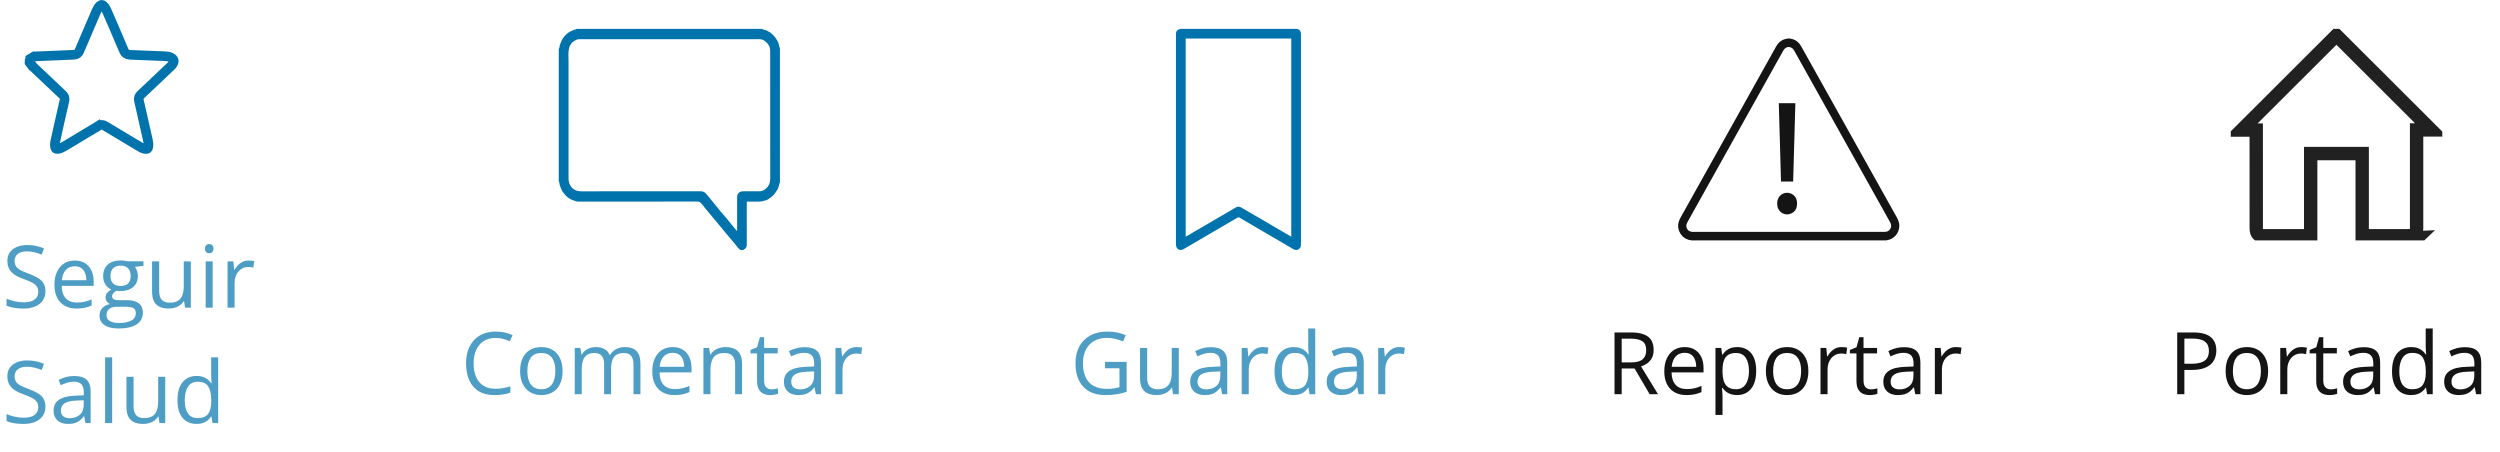 <svg width="260" height="47" viewBox="0 0 260 47" fill="none" xmlns="http://www.w3.org/2000/svg">
<g clip-path="url(#clip0_1_598)">
<g clip-path="url(#clip1_1_598)">
<path d="M14.561 10.957L14.527 10.803C14.501 10.687 14.478 10.582 14.45 10.473C14.418 10.354 14.422 10.229 14.462 10.113C14.497 10.016 14.555 9.929 14.63 9.859C15.58 8.961 16.529 8.064 17.478 7.166C17.583 7.067 17.684 6.973 17.786 6.873C17.925 6.746 18.024 6.581 18.07 6.398V6.302C18.03 6.153 17.936 6.052 17.739 5.962C17.563 5.882 17.361 5.853 17.096 5.844C16.261 5.814 15.426 5.781 14.591 5.744C14.227 5.728 13.864 5.712 13.499 5.698C13.373 5.695 13.249 5.658 13.142 5.59C12.999 5.497 12.928 5.368 12.889 5.277C12.566 4.512 12.237 3.749 11.909 2.984C11.797 2.724 11.685 2.464 11.573 2.204C11.401 1.802 11.231 1.405 11.055 1.01L11.052 1.005C10.984 0.846 10.883 0.706 10.758 0.593C10.664 0.51 10.6 0.5 10.57 0.5C10.54 0.501 10.476 0.512 10.383 0.601C10.234 0.742 10.123 0.933 10.013 1.185L9.263 2.935C8.924 3.723 8.586 4.513 8.251 5.303C8.207 5.412 8.133 5.507 8.039 5.577C7.936 5.651 7.814 5.692 7.687 5.695C6.787 5.734 5.886 5.772 4.985 5.808L3.932 5.85M14.561 10.957L15.049 10.847M14.561 10.957C14.834 12.157 15.106 13.356 15.377 14.556C15.436 14.814 15.459 15.036 15.427 15.246C15.41 15.367 15.371 15.43 15.344 15.456C15.328 15.472 15.292 15.503 15.182 15.499C14.997 15.492 14.809 15.423 14.59 15.293C14.162 15.04 13.736 14.783 13.309 14.527L12.857 14.256L10.91 13.086C10.816 13.027 10.708 12.993 10.597 12.987C10.467 12.983 10.339 13.019 10.231 13.091L10.501 13.512L10.231 13.092C10.109 13.17 9.987 13.242 9.857 13.319L9.7 13.412M9.7 13.412L9.958 13.842M9.7 13.412L6.824 15.138C6.499 15.333 6.28 15.459 6.036 15.494C5.908 15.512 5.847 15.487 5.823 15.472C5.806 15.462 5.76 15.427 5.731 15.301C5.693 15.14 5.692 14.972 5.726 14.81V14.808C5.866 14.148 6.015 13.488 6.164 12.825L6.172 12.789C6.346 12.014 6.522 11.24 6.701 10.467C6.727 10.36 6.726 10.248 6.696 10.142C6.664 10.031 6.601 9.932 6.516 9.854C6.361 9.709 6.207 9.564 6.053 9.418L5.745 9.125L5.095 8.513C4.629 8.074 4.165 7.637 3.702 7.195C3.515 7.027 3.342 6.844 3.184 6.647M3.184 6.647L2.784 6.947M3.184 6.647C3.07 6.497 3.06 6.377 3.076 6.298C3.092 6.218 3.151 6.11 3.312 6.014M3.312 6.014L3.055 5.584M3.312 6.014C3.485 5.91 3.687 5.86 3.932 5.85M3.932 5.85L3.912 5.35" stroke="#0072AC"/>
</g>
</g>
<path d="M4.725 30.291C4.725 30.671 4.629 30.997 4.439 31.266C4.251 31.533 3.988 31.736 3.648 31.877C3.308 32.018 2.908 32.088 2.448 32.088C2.205 32.088 1.975 32.076 1.758 32.053C1.542 32.029 1.342 31.996 1.161 31.952C0.979 31.908 0.819 31.854 0.682 31.789V31.073C0.901 31.164 1.169 31.248 1.486 31.328C1.802 31.404 2.133 31.442 2.479 31.442C2.801 31.442 3.074 31.399 3.296 31.314C3.519 31.227 3.688 31.102 3.802 30.941C3.919 30.777 3.978 30.581 3.978 30.352C3.978 30.132 3.929 29.949 3.833 29.803C3.736 29.653 3.575 29.519 3.349 29.398C3.126 29.275 2.822 29.145 2.435 29.007C2.163 28.911 1.922 28.805 1.714 28.691C1.506 28.574 1.332 28.442 1.191 28.295C1.051 28.149 0.944 27.979 0.871 27.786C0.8 27.592 0.765 27.371 0.765 27.122C0.765 26.779 0.852 26.486 1.024 26.243C1.2 25.997 1.442 25.81 1.75 25.681C2.06 25.549 2.416 25.483 2.817 25.483C3.16 25.483 3.477 25.515 3.767 25.58C4.06 25.644 4.328 25.73 4.571 25.839L4.338 26.48C4.106 26.384 3.86 26.303 3.6 26.239C3.342 26.174 3.075 26.142 2.8 26.142C2.524 26.142 2.292 26.183 2.101 26.265C1.914 26.344 1.77 26.457 1.67 26.604C1.571 26.75 1.521 26.924 1.521 27.127C1.521 27.352 1.568 27.54 1.662 27.689C1.758 27.838 1.911 27.972 2.119 28.089C2.33 28.203 2.608 28.323 2.954 28.449C3.332 28.587 3.652 28.733 3.916 28.889C4.18 29.041 4.38 29.229 4.518 29.451C4.656 29.671 4.725 29.951 4.725 30.291ZM7.783 27.096C8.193 27.096 8.545 27.186 8.838 27.368C9.131 27.55 9.355 27.805 9.51 28.133C9.666 28.458 9.743 28.839 9.743 29.275V29.728H6.417C6.425 30.294 6.566 30.724 6.838 31.02C7.111 31.316 7.495 31.464 7.99 31.464C8.294 31.464 8.564 31.436 8.798 31.38C9.033 31.325 9.276 31.243 9.528 31.134V31.776C9.285 31.884 9.043 31.963 8.803 32.013C8.565 32.063 8.284 32.088 7.959 32.088C7.496 32.088 7.092 31.994 6.746 31.807C6.403 31.616 6.137 31.338 5.946 30.972C5.756 30.605 5.661 30.157 5.661 29.627C5.661 29.108 5.747 28.66 5.92 28.282C6.096 27.901 6.342 27.608 6.658 27.403C6.978 27.198 7.353 27.096 7.783 27.096ZM7.774 27.693C7.385 27.693 7.074 27.821 6.843 28.076C6.611 28.331 6.474 28.686 6.43 29.144H8.979C8.976 28.856 8.93 28.605 8.842 28.388C8.757 28.168 8.627 27.998 8.451 27.878C8.275 27.755 8.05 27.693 7.774 27.693ZM12.327 34.162C11.694 34.162 11.207 34.044 10.864 33.806C10.521 33.572 10.35 33.242 10.35 32.817C10.35 32.516 10.445 32.258 10.635 32.044C10.829 31.83 11.095 31.688 11.435 31.618C11.309 31.559 11.201 31.471 11.11 31.354C11.022 31.237 10.978 31.102 10.978 30.95C10.978 30.774 11.026 30.62 11.123 30.488C11.223 30.354 11.373 30.225 11.576 30.102C11.324 29.999 11.119 29.826 10.96 29.583C10.805 29.337 10.727 29.051 10.727 28.726C10.727 28.38 10.799 28.086 10.943 27.843C11.086 27.597 11.294 27.409 11.567 27.28C11.839 27.151 12.169 27.087 12.556 27.087C12.641 27.087 12.726 27.091 12.81 27.1C12.898 27.106 12.982 27.116 13.061 27.131C13.14 27.143 13.209 27.157 13.268 27.175H14.92V27.645L14.032 27.755C14.12 27.869 14.193 28.007 14.252 28.168C14.31 28.329 14.34 28.508 14.34 28.704C14.34 29.185 14.177 29.567 13.852 29.851C13.527 30.132 13.08 30.273 12.512 30.273C12.377 30.273 12.239 30.261 12.099 30.238C11.955 30.317 11.845 30.405 11.769 30.502C11.696 30.598 11.659 30.709 11.659 30.835C11.659 30.929 11.687 31.004 11.743 31.06C11.801 31.115 11.885 31.156 11.993 31.183C12.102 31.206 12.232 31.218 12.384 31.218H13.232C13.757 31.218 14.158 31.328 14.437 31.547C14.718 31.767 14.858 32.088 14.858 32.51C14.858 33.043 14.642 33.452 14.208 33.736C13.774 34.02 13.148 34.162 12.327 34.162ZM12.349 33.591C12.748 33.591 13.077 33.55 13.338 33.468C13.602 33.389 13.798 33.273 13.927 33.121C14.059 32.971 14.124 32.792 14.124 32.584C14.124 32.391 14.081 32.245 13.993 32.145C13.905 32.048 13.776 31.984 13.606 31.952C13.436 31.916 13.228 31.899 12.982 31.899H12.147C11.93 31.899 11.741 31.933 11.58 32C11.419 32.067 11.294 32.167 11.207 32.299C11.122 32.431 11.079 32.595 11.079 32.791C11.079 33.052 11.189 33.249 11.409 33.384C11.628 33.522 11.942 33.591 12.349 33.591ZM12.538 29.741C12.887 29.741 13.149 29.653 13.325 29.477C13.501 29.302 13.588 29.045 13.588 28.709C13.588 28.348 13.499 28.079 13.32 27.9C13.142 27.718 12.878 27.627 12.529 27.627C12.195 27.627 11.938 27.721 11.756 27.909C11.577 28.093 11.488 28.364 11.488 28.722C11.488 29.05 11.579 29.302 11.76 29.477C11.942 29.653 12.201 29.741 12.538 29.741ZM19.846 27.184V32H19.248L19.143 31.323H19.104C19.004 31.49 18.875 31.631 18.717 31.745C18.559 31.859 18.38 31.944 18.181 32C17.984 32.059 17.775 32.088 17.552 32.088C17.171 32.088 16.852 32.026 16.594 31.903C16.336 31.78 16.142 31.59 16.01 31.332C15.881 31.074 15.816 30.743 15.816 30.339V27.184H16.555V30.286C16.555 30.688 16.645 30.988 16.827 31.187C17.009 31.383 17.286 31.481 17.658 31.481C18.015 31.481 18.299 31.414 18.51 31.279C18.724 31.145 18.878 30.947 18.972 30.686C19.065 30.422 19.112 30.1 19.112 29.719V27.184H19.846ZM22.118 27.184V32H21.389V27.184H22.118ZM21.762 25.382C21.882 25.382 21.985 25.421 22.07 25.5C22.158 25.577 22.202 25.697 22.202 25.861C22.202 26.022 22.158 26.142 22.07 26.221C21.985 26.3 21.882 26.34 21.762 26.34C21.636 26.34 21.531 26.3 21.446 26.221C21.364 26.142 21.323 26.022 21.323 25.861C21.323 25.697 21.364 25.577 21.446 25.5C21.531 25.421 21.636 25.382 21.762 25.382ZM25.854 27.096C25.95 27.096 26.051 27.102 26.157 27.113C26.262 27.122 26.356 27.135 26.438 27.153L26.346 27.83C26.267 27.809 26.179 27.793 26.082 27.781C25.985 27.77 25.895 27.764 25.81 27.764C25.616 27.764 25.433 27.803 25.26 27.882C25.09 27.959 24.941 28.07 24.812 28.216C24.683 28.36 24.582 28.534 24.509 28.739C24.436 28.941 24.399 29.167 24.399 29.416V32H23.665V27.184H24.271L24.351 28.071H24.381C24.481 27.893 24.601 27.73 24.742 27.584C24.882 27.434 25.045 27.315 25.23 27.227C25.417 27.14 25.625 27.096 25.854 27.096ZM4.725 42.291C4.725 42.671 4.629 42.997 4.439 43.266C4.251 43.533 3.988 43.736 3.648 43.877C3.308 44.018 2.908 44.088 2.448 44.088C2.205 44.088 1.975 44.076 1.758 44.053C1.542 44.029 1.342 43.996 1.161 43.952C0.979 43.908 0.819 43.853 0.682 43.789V43.073C0.901 43.164 1.169 43.248 1.486 43.328C1.802 43.404 2.133 43.442 2.479 43.442C2.801 43.442 3.074 43.399 3.296 43.315C3.519 43.227 3.688 43.102 3.802 42.941C3.919 42.777 3.978 42.581 3.978 42.352C3.978 42.132 3.929 41.949 3.833 41.803C3.736 41.653 3.575 41.519 3.349 41.398C3.126 41.275 2.822 41.145 2.435 41.007C2.163 40.911 1.922 40.805 1.714 40.691C1.506 40.574 1.332 40.442 1.191 40.295C1.051 40.149 0.944 39.979 0.871 39.786C0.8 39.592 0.765 39.371 0.765 39.122C0.765 38.779 0.852 38.486 1.024 38.243C1.2 37.997 1.442 37.81 1.75 37.681C2.06 37.549 2.416 37.483 2.817 37.483C3.16 37.483 3.477 37.515 3.767 37.58C4.06 37.644 4.328 37.73 4.571 37.839L4.338 38.48C4.106 38.384 3.86 38.303 3.6 38.239C3.342 38.174 3.075 38.142 2.8 38.142C2.524 38.142 2.292 38.183 2.101 38.265C1.914 38.344 1.77 38.457 1.67 38.603C1.571 38.75 1.521 38.924 1.521 39.127C1.521 39.352 1.568 39.54 1.662 39.689C1.758 39.838 1.911 39.972 2.119 40.089C2.33 40.203 2.608 40.323 2.954 40.449C3.332 40.587 3.652 40.733 3.916 40.889C4.18 41.041 4.38 41.228 4.518 41.451C4.656 41.671 4.725 41.951 4.725 42.291ZM7.73 39.105C8.305 39.105 8.731 39.233 9.009 39.491C9.288 39.749 9.427 40.161 9.427 40.726V44H8.895L8.754 43.288H8.719C8.584 43.464 8.444 43.612 8.297 43.732C8.151 43.849 7.981 43.938 7.788 44C7.597 44.059 7.363 44.088 7.084 44.088C6.792 44.088 6.531 44.037 6.302 43.934C6.077 43.831 5.898 43.676 5.766 43.468C5.637 43.26 5.573 42.997 5.573 42.677C5.573 42.197 5.763 41.828 6.144 41.57C6.525 41.312 7.105 41.171 7.884 41.148L8.715 41.113V40.818C8.715 40.402 8.625 40.111 8.447 39.944C8.268 39.777 8.016 39.693 7.691 39.693C7.439 39.693 7.199 39.73 6.97 39.803C6.742 39.877 6.525 39.963 6.32 40.062L6.096 39.509C6.312 39.398 6.562 39.302 6.843 39.223C7.124 39.144 7.42 39.105 7.73 39.105ZM8.706 41.627L7.972 41.658C7.372 41.681 6.948 41.779 6.702 41.952C6.456 42.125 6.333 42.37 6.333 42.686C6.333 42.961 6.417 43.165 6.583 43.297C6.75 43.429 6.972 43.495 7.247 43.495C7.675 43.495 8.025 43.376 8.297 43.139C8.57 42.901 8.706 42.545 8.706 42.071V41.627ZM11.664 44H10.93V37.162H11.664V44ZM17.183 39.184V44H16.585L16.48 43.323H16.44C16.341 43.49 16.212 43.631 16.054 43.745C15.896 43.859 15.717 43.944 15.518 44C15.321 44.059 15.112 44.088 14.889 44.088C14.508 44.088 14.189 44.026 13.931 43.903C13.673 43.78 13.479 43.59 13.347 43.332C13.218 43.074 13.153 42.743 13.153 42.339V39.184H13.892V42.286C13.892 42.688 13.982 42.988 14.164 43.187C14.346 43.383 14.623 43.481 14.995 43.481C15.352 43.481 15.636 43.414 15.847 43.279C16.061 43.145 16.215 42.947 16.309 42.686C16.402 42.422 16.449 42.1 16.449 41.719V39.184H17.183ZM20.439 44.088C19.83 44.088 19.347 43.88 18.989 43.464C18.635 43.048 18.457 42.43 18.457 41.609C18.457 40.78 18.639 40.155 19.002 39.733C19.366 39.308 19.849 39.096 20.453 39.096C20.707 39.096 20.93 39.129 21.121 39.197C21.311 39.264 21.475 39.355 21.613 39.469C21.75 39.581 21.866 39.708 21.96 39.852H22.013C22.001 39.761 21.989 39.636 21.977 39.478C21.966 39.32 21.96 39.191 21.96 39.091V37.162H22.689V44H22.101L21.991 43.315H21.96C21.869 43.458 21.753 43.588 21.613 43.706C21.475 43.823 21.31 43.916 21.116 43.987C20.926 44.054 20.7 44.088 20.439 44.088ZM20.554 43.481C21.069 43.481 21.434 43.335 21.648 43.042C21.862 42.749 21.969 42.314 21.969 41.737V41.605C21.969 40.993 21.866 40.523 21.661 40.194C21.459 39.866 21.09 39.702 20.554 39.702C20.105 39.702 19.77 39.875 19.547 40.221C19.325 40.563 19.213 41.032 19.213 41.627C19.213 42.219 19.323 42.676 19.543 42.998C19.766 43.32 20.102 43.481 20.554 43.481Z" fill="#4D9DC5"/>
<g clip-path="url(#clip2_1_598)">
<g clip-path="url(#clip3_1_598)">
<path d="M58.11 18.877C58.13 18.912 58.168 18.947 58.17 18.982C58.177 19.158 58.222 19.329 58.302 19.482C58.362 19.6 58.386 19.742 58.456 19.852C58.564 20.018 58.686 20.173 58.82 20.315C58.94 20.441 59.07 20.552 59.213 20.646C59.328 20.723 59.462 20.771 59.59 20.822C59.712 20.87 59.837 20.908 59.961 20.948C59.994 20.957 60.028 20.962 60.061 20.962C60.2 20.965 60.339 20.968 60.477 20.968C64.483 20.968 68.488 20.966 72.494 20.961C72.734 20.961 72.872 21.057 73.01 21.241C73.234 21.541 73.479 21.823 73.716 22.111C73.863 22.291 74.013 22.467 74.162 22.645C74.438 22.975 74.714 23.305 74.989 23.637C75.188 23.877 75.381 24.123 75.582 24.362C75.863 24.699 76.151 25.029 76.432 25.365C76.557 25.513 76.671 25.672 76.795 25.82C76.835 25.867 76.896 25.894 76.945 25.934C76.963 25.954 76.979 25.976 76.992 26H77.329C77.342 25.979 77.35 25.945 77.369 25.938C77.571 25.853 77.663 25.681 77.663 25.465C77.668 24.019 77.666 22.572 77.666 21.125V20.968C77.73 20.968 77.774 20.97 77.819 20.968C78.354 20.935 78.896 21.043 79.426 20.895C79.578 20.852 79.738 20.815 79.872 20.733C80.065 20.614 80.247 20.475 80.414 20.318C80.531 20.21 80.618 20.064 80.714 19.931C80.778 19.844 80.836 19.753 80.888 19.658C80.924 19.588 80.952 19.514 80.972 19.437C81.003 19.323 81.022 19.205 81.052 19.091C81.058 19.071 81.09 19.06 81.11 19.045V4.943C81.037 4.949 81.054 4.888 81.045 4.845C81.019 4.721 80.999 4.595 80.961 4.475C80.935 4.394 80.884 4.321 80.842 4.245C80.788 4.141 80.728 4.039 80.662 3.941C80.594 3.848 80.519 3.76 80.437 3.678C80.358 3.592 80.271 3.511 80.179 3.438C80.091 3.371 79.991 3.321 79.895 3.266C79.822 3.223 79.751 3.174 79.673 3.148C79.56 3.11 79.44 3.092 79.326 3.06C79.309 3.056 79.3 3.02 79.287 3H59.933C59.943 3.07 59.897 3.064 59.856 3.069C59.801 3.075 59.743 3.077 59.692 3.097C59.614 3.127 59.541 3.172 59.465 3.21C59.355 3.265 59.233 3.305 59.134 3.378C58.993 3.48 58.863 3.596 58.744 3.724C58.635 3.844 58.538 3.977 58.456 4.12C58.39 4.232 58.362 4.368 58.303 4.485C58.223 4.638 58.177 4.809 58.17 4.985C58.17 5.019 58.131 5.053 58.11 5.087V18.877ZM76.66 23.983L76.626 24C76.526 23.886 76.423 23.775 76.327 23.658C76.09 23.366 75.861 23.067 75.62 22.778C75.388 22.498 75.141 22.231 74.908 21.951C74.664 21.659 74.431 21.357 74.19 21.061C73.957 20.775 73.715 20.496 73.485 20.206C73.318 19.996 73.125 19.89 72.855 19.89C68.73 19.896 64.605 19.898 60.478 19.896C60.188 19.896 59.921 19.86 59.671 19.684C59.452 19.526 59.287 19.303 59.201 19.047C59.148 18.879 59.123 18.704 59.128 18.528C59.124 14.483 59.125 10.438 59.129 6.393C59.13 5.935 59.069 5.473 59.181 5.017C59.217 4.869 59.277 4.729 59.358 4.604C59.447 4.464 59.565 4.349 59.703 4.267C59.871 4.169 60.035 4.076 60.232 4.076L60.468 4.074H78.82C78.907 4.074 78.994 4.066 79.079 4.08C79.185 4.098 79.299 4.115 79.392 4.167C79.517 4.24 79.633 4.33 79.737 4.434C79.957 4.649 80.087 4.916 80.1 5.24V5.384L80.104 18.563C80.104 18.896 80.034 19.193 79.825 19.443C79.607 19.705 79.345 19.888 79.003 19.89C78.44 19.894 77.878 19.892 77.315 19.894C77.21 19.894 77.111 19.894 77.005 19.944C76.787 20.044 76.661 20.208 76.661 20.459V23.983H76.66Z" fill="#0072AC"/>
</g>
</g>
<path d="M51.546 35.142C51.191 35.142 50.872 35.204 50.588 35.327C50.307 35.447 50.066 35.623 49.867 35.854C49.671 36.083 49.52 36.359 49.415 36.685C49.309 37.01 49.256 37.376 49.256 37.783C49.256 38.322 49.34 38.791 49.507 39.19C49.677 39.585 49.929 39.891 50.263 40.108C50.6 40.325 51.02 40.433 51.524 40.433C51.811 40.433 52.081 40.41 52.333 40.363C52.587 40.313 52.835 40.252 53.075 40.178V40.829C52.841 40.916 52.595 40.981 52.337 41.022C52.079 41.066 51.773 41.088 51.419 41.088C50.765 41.088 50.219 40.953 49.779 40.684C49.343 40.411 49.015 40.027 48.795 39.532C48.578 39.037 48.47 38.453 48.47 37.779C48.47 37.292 48.537 36.849 48.672 36.447C48.81 36.043 49.009 35.694 49.27 35.401C49.533 35.108 49.855 34.883 50.236 34.725C50.62 34.563 51.06 34.483 51.555 34.483C51.88 34.483 52.193 34.515 52.495 34.58C52.797 34.644 53.069 34.736 53.312 34.856L53.014 35.489C52.809 35.395 52.583 35.315 52.337 35.248C52.094 35.177 51.83 35.142 51.546 35.142ZM58.511 38.583C58.511 38.978 58.46 39.331 58.357 39.642C58.255 39.953 58.107 40.215 57.914 40.429C57.72 40.643 57.486 40.807 57.21 40.921C56.938 41.032 56.629 41.088 56.283 41.088C55.961 41.088 55.665 41.032 55.395 40.921C55.129 40.807 54.898 40.643 54.701 40.429C54.508 40.215 54.357 39.953 54.248 39.642C54.143 39.331 54.09 38.978 54.09 38.583C54.09 38.056 54.18 37.607 54.358 37.238C54.537 36.866 54.792 36.584 55.123 36.39C55.457 36.194 55.854 36.096 56.314 36.096C56.753 36.096 57.137 36.194 57.465 36.39C57.796 36.586 58.053 36.871 58.234 37.243C58.419 37.612 58.511 38.059 58.511 38.583ZM54.846 38.583C54.846 38.97 54.898 39.305 55 39.589C55.102 39.873 55.261 40.093 55.475 40.248C55.688 40.404 55.964 40.481 56.301 40.481C56.635 40.481 56.909 40.404 57.123 40.248C57.339 40.093 57.499 39.873 57.602 39.589C57.704 39.305 57.755 38.97 57.755 38.583C57.755 38.199 57.704 37.868 57.602 37.59C57.499 37.309 57.341 37.092 57.127 36.94C56.913 36.787 56.636 36.711 56.296 36.711C55.795 36.711 55.428 36.877 55.193 37.208C54.962 37.539 54.846 37.997 54.846 38.583ZM65.002 36.096C65.532 36.096 65.932 36.235 66.202 36.513C66.471 36.789 66.606 37.232 66.606 37.845V41H65.885V37.88C65.885 37.49 65.8 37.199 65.63 37.005C65.463 36.809 65.214 36.711 64.883 36.711C64.418 36.711 64.079 36.846 63.868 37.115C63.657 37.385 63.552 37.782 63.552 38.306V41H62.827V37.88C62.827 37.619 62.789 37.402 62.712 37.23C62.639 37.057 62.528 36.928 62.378 36.843C62.232 36.755 62.046 36.711 61.82 36.711C61.501 36.711 61.245 36.777 61.051 36.909C60.858 37.041 60.717 37.237 60.629 37.498C60.544 37.755 60.502 38.073 60.502 38.451V41H59.773V36.184H60.361L60.471 36.865H60.511C60.607 36.698 60.729 36.557 60.876 36.443C61.022 36.329 61.186 36.242 61.368 36.184C61.549 36.125 61.743 36.096 61.948 36.096C62.314 36.096 62.62 36.165 62.866 36.302C63.115 36.437 63.295 36.644 63.407 36.922H63.446C63.605 36.644 63.821 36.437 64.097 36.302C64.372 36.165 64.674 36.096 65.002 36.096ZM69.959 36.096C70.369 36.096 70.721 36.187 71.014 36.368C71.307 36.55 71.531 36.805 71.686 37.133C71.841 37.458 71.919 37.839 71.919 38.275V38.728H68.592C68.601 39.294 68.742 39.724 69.014 40.02C69.287 40.316 69.67 40.464 70.165 40.464C70.47 40.464 70.74 40.436 70.974 40.38C71.209 40.325 71.452 40.243 71.704 40.134V40.776C71.46 40.884 71.219 40.963 70.978 41.013C70.741 41.063 70.46 41.088 70.135 41.088C69.672 41.088 69.268 40.994 68.922 40.807C68.579 40.616 68.312 40.338 68.122 39.972C67.932 39.605 67.836 39.157 67.836 38.627C67.836 38.108 67.923 37.66 68.096 37.282C68.272 36.901 68.518 36.608 68.834 36.403C69.153 36.198 69.528 36.096 69.959 36.096ZM69.95 36.693C69.561 36.693 69.25 36.821 69.019 37.076C68.787 37.331 68.649 37.687 68.606 38.144H71.154C71.151 37.856 71.106 37.605 71.018 37.388C70.933 37.168 70.803 36.998 70.627 36.878C70.451 36.755 70.226 36.693 69.95 36.693ZM75.439 36.096C76.01 36.096 76.442 36.236 76.735 36.518C77.028 36.796 77.175 37.244 77.175 37.862V41H76.454V37.911C76.454 37.509 76.362 37.209 76.177 37.01C75.996 36.81 75.716 36.711 75.338 36.711C74.805 36.711 74.43 36.862 74.213 37.164C73.996 37.465 73.888 37.903 73.888 38.477V41H73.158V36.184H73.747L73.857 36.878H73.897C73.999 36.708 74.129 36.566 74.288 36.452C74.446 36.334 74.623 36.247 74.819 36.188C75.016 36.127 75.222 36.096 75.439 36.096ZM80.233 40.49C80.353 40.49 80.477 40.48 80.603 40.459C80.728 40.439 80.831 40.414 80.91 40.385V40.952C80.825 40.99 80.707 41.022 80.554 41.048C80.405 41.075 80.258 41.088 80.115 41.088C79.86 41.088 79.628 41.044 79.42 40.956C79.212 40.865 79.045 40.713 78.919 40.499C78.796 40.285 78.735 39.989 78.735 39.611V36.755H78.049V36.399L78.739 36.113L79.029 35.067H79.469V36.184H80.879V36.755H79.469V39.589C79.469 39.891 79.538 40.117 79.675 40.266C79.816 40.416 80.002 40.49 80.233 40.49ZM83.688 36.105C84.262 36.105 84.688 36.233 84.966 36.491C85.245 36.749 85.384 37.161 85.384 37.726V41H84.852L84.711 40.288H84.676C84.541 40.464 84.401 40.612 84.254 40.732C84.108 40.849 83.938 40.938 83.745 41C83.554 41.059 83.32 41.088 83.041 41.088C82.749 41.088 82.488 41.037 82.259 40.934C82.034 40.831 81.855 40.676 81.723 40.468C81.594 40.26 81.53 39.997 81.53 39.677C81.53 39.197 81.72 38.828 82.101 38.57C82.482 38.312 83.062 38.171 83.841 38.148L84.672 38.113V37.818C84.672 37.402 84.582 37.111 84.404 36.944C84.225 36.777 83.973 36.693 83.648 36.693C83.396 36.693 83.156 36.73 82.927 36.803C82.699 36.877 82.482 36.963 82.277 37.062L82.053 36.509C82.269 36.398 82.519 36.302 82.8 36.223C83.081 36.144 83.377 36.105 83.688 36.105ZM84.663 38.627L83.929 38.658C83.329 38.681 82.905 38.779 82.659 38.952C82.413 39.125 82.29 39.37 82.29 39.686C82.29 39.961 82.374 40.165 82.54 40.297C82.707 40.429 82.929 40.495 83.204 40.495C83.632 40.495 83.982 40.376 84.254 40.139C84.527 39.901 84.663 39.545 84.663 39.071V38.627ZM89.075 36.096C89.172 36.096 89.273 36.102 89.378 36.113C89.484 36.122 89.578 36.135 89.66 36.153L89.567 36.83C89.488 36.809 89.4 36.793 89.304 36.781C89.207 36.77 89.116 36.764 89.031 36.764C88.838 36.764 88.655 36.803 88.482 36.882C88.312 36.959 88.163 37.07 88.034 37.216C87.905 37.36 87.804 37.534 87.731 37.739C87.657 37.941 87.621 38.167 87.621 38.416V41H86.887V36.184H87.493L87.572 37.071H87.603C87.703 36.893 87.823 36.73 87.963 36.584C88.104 36.434 88.267 36.315 88.451 36.227C88.639 36.14 88.847 36.096 89.075 36.096Z" fill="#4D9DC5"/>
<g clip-path="url(#clip4_1_598)">
<g clip-path="url(#clip5_1_598)">
<path d="M122.301 14.482L122.3 3.575C122.3 3.409 122.32 3.245 122.454 3.142C122.548 3.064 122.664 3.016 122.786 3.005C126.774 3 130.761 2.997 134.75 3C135.1 3 135.3 3.203 135.3 3.556V25.435C135.3 25.649 135.235 25.825 135.043 25.934C134.85 26.044 134.666 26.004 134.483 25.897L128.919 22.642C128.829 22.59 128.769 22.592 128.678 22.645C126.825 23.732 124.97 24.817 123.113 25.899C122.699 26.141 122.301 25.911 122.301 25.429V14.482ZM123.311 4.008V24.608C123.354 24.588 123.388 24.573 123.421 24.554C123.688 24.399 123.956 24.244 124.223 24.087C125.656 23.251 127.089 22.415 128.521 21.578C128.607 21.523 128.706 21.495 128.808 21.495C128.909 21.496 129.008 21.527 129.092 21.583L134.192 24.559C134.222 24.577 134.255 24.592 134.291 24.61V4.008H123.311Z" fill="#0072AC"/>
</g>
</g>
<path d="M114.926 37.634H117.171V40.749C116.834 40.864 116.487 40.949 116.13 41.004C115.775 41.06 115.378 41.088 114.939 41.088C114.271 41.088 113.707 40.955 113.247 40.688C112.79 40.421 112.443 40.042 112.206 39.55C111.968 39.055 111.85 38.467 111.85 37.788C111.85 37.123 111.98 36.542 112.241 36.047C112.504 35.552 112.884 35.169 113.379 34.896C113.877 34.621 114.475 34.483 115.172 34.483C115.529 34.483 115.868 34.517 116.187 34.584C116.509 34.648 116.808 34.741 117.083 34.861L116.798 35.511C116.561 35.409 116.298 35.321 116.011 35.248C115.727 35.174 115.433 35.138 115.128 35.138C114.604 35.138 114.154 35.246 113.779 35.463C113.407 35.68 113.121 35.986 112.922 36.381C112.726 36.777 112.627 37.246 112.627 37.788C112.627 38.324 112.714 38.791 112.887 39.19C113.06 39.585 113.329 39.893 113.695 40.112C114.062 40.332 114.533 40.442 115.11 40.442C115.4 40.442 115.649 40.426 115.857 40.394C116.065 40.358 116.254 40.317 116.424 40.27V38.302H114.926V37.634ZM122.594 36.184V41H121.997L121.891 40.323H121.852C121.752 40.49 121.623 40.631 121.465 40.745C121.307 40.859 121.128 40.944 120.929 41C120.732 41.059 120.523 41.088 120.3 41.088C119.919 41.088 119.6 41.026 119.342 40.903C119.084 40.78 118.89 40.59 118.758 40.332C118.629 40.074 118.564 39.743 118.564 39.339V36.184H119.303V39.286C119.303 39.688 119.394 39.988 119.575 40.187C119.757 40.383 120.034 40.481 120.406 40.481C120.763 40.481 121.047 40.414 121.258 40.279C121.472 40.145 121.626 39.947 121.72 39.686C121.813 39.422 121.86 39.1 121.86 38.719V36.184H122.594ZM125.938 36.105C126.513 36.105 126.939 36.233 127.217 36.491C127.496 36.749 127.635 37.161 127.635 37.726V41H127.103L126.962 40.288H126.927C126.792 40.464 126.652 40.612 126.505 40.732C126.359 40.849 126.189 40.938 125.996 41C125.805 41.059 125.571 41.088 125.292 41.088C125 41.088 124.739 41.037 124.51 40.934C124.285 40.831 124.106 40.676 123.974 40.468C123.845 40.26 123.781 39.997 123.781 39.677C123.781 39.197 123.971 38.828 124.352 38.57C124.733 38.312 125.313 38.171 126.092 38.148L126.923 38.113V37.818C126.923 37.402 126.833 37.111 126.655 36.944C126.476 36.777 126.224 36.693 125.899 36.693C125.647 36.693 125.407 36.73 125.178 36.803C124.95 36.877 124.733 36.963 124.528 37.062L124.304 36.509C124.521 36.398 124.77 36.302 125.051 36.223C125.332 36.144 125.628 36.105 125.938 36.105ZM126.914 38.627L126.18 38.658C125.58 38.681 125.156 38.779 124.91 38.952C124.664 39.125 124.541 39.37 124.541 39.686C124.541 39.961 124.625 40.165 124.792 40.297C124.958 40.429 125.18 40.495 125.455 40.495C125.883 40.495 126.233 40.376 126.505 40.139C126.778 39.901 126.914 39.545 126.914 39.071V38.627ZM131.326 36.096C131.423 36.096 131.524 36.102 131.629 36.113C131.735 36.122 131.829 36.135 131.911 36.153L131.818 36.83C131.739 36.809 131.651 36.793 131.555 36.781C131.458 36.77 131.367 36.764 131.282 36.764C131.089 36.764 130.906 36.803 130.733 36.882C130.563 36.959 130.414 37.07 130.285 37.216C130.156 37.36 130.055 37.534 129.981 37.739C129.908 37.941 129.872 38.167 129.872 38.416V41H129.138V36.184H129.744L129.823 37.071H129.854C129.954 36.893 130.074 36.73 130.214 36.584C130.355 36.434 130.518 36.315 130.702 36.227C130.89 36.14 131.098 36.096 131.326 36.096ZM134.534 41.088C133.925 41.088 133.441 40.88 133.084 40.464C132.729 40.048 132.552 39.43 132.552 38.609C132.552 37.78 132.734 37.155 133.097 36.733C133.46 36.308 133.944 36.096 134.547 36.096C134.802 36.096 135.025 36.129 135.215 36.197C135.406 36.264 135.57 36.355 135.708 36.469C135.845 36.581 135.961 36.708 136.055 36.852H136.107C136.096 36.761 136.084 36.636 136.072 36.478C136.061 36.32 136.055 36.191 136.055 36.091V34.162H136.784V41H136.195L136.085 40.315H136.055C135.964 40.458 135.848 40.588 135.708 40.706C135.57 40.823 135.404 40.916 135.211 40.987C135.021 41.054 134.795 41.088 134.534 41.088ZM134.648 40.481C135.164 40.481 135.529 40.335 135.743 40.042C135.957 39.749 136.063 39.314 136.063 38.737V38.605C136.063 37.993 135.961 37.523 135.756 37.194C135.554 36.866 135.185 36.702 134.648 36.702C134.2 36.702 133.865 36.875 133.642 37.221C133.419 37.563 133.308 38.032 133.308 38.627C133.308 39.219 133.418 39.676 133.638 39.998C133.86 40.32 134.197 40.481 134.648 40.481ZM140.133 36.105C140.707 36.105 141.133 36.233 141.412 36.491C141.69 36.749 141.829 37.161 141.829 37.726V41H141.297L141.157 40.288H141.122C140.987 40.464 140.846 40.612 140.7 40.732C140.553 40.849 140.383 40.938 140.19 41C140 41.059 139.765 41.088 139.487 41.088C139.194 41.088 138.933 41.037 138.705 40.934C138.479 40.831 138.3 40.676 138.168 40.468C138.04 40.26 137.975 39.997 137.975 39.677C137.975 39.197 138.166 38.828 138.546 38.57C138.927 38.312 139.507 38.171 140.287 38.148L141.117 38.113V37.818C141.117 37.402 141.028 37.111 140.849 36.944C140.67 36.777 140.418 36.693 140.093 36.693C139.841 36.693 139.601 36.73 139.373 36.803C139.144 36.877 138.927 36.963 138.722 37.062L138.498 36.509C138.715 36.398 138.964 36.302 139.245 36.223C139.526 36.144 139.822 36.105 140.133 36.105ZM141.108 38.627L140.375 38.658C139.774 38.681 139.351 38.779 139.104 38.952C138.858 39.125 138.735 39.37 138.735 39.686C138.735 39.961 138.819 40.165 138.986 40.297C139.153 40.429 139.374 40.495 139.649 40.495C140.077 40.495 140.427 40.376 140.7 40.139C140.972 39.901 141.108 39.545 141.108 39.071V38.627ZM145.521 36.096C145.617 36.096 145.718 36.102 145.824 36.113C145.929 36.122 146.023 36.135 146.105 36.153L146.013 36.83C145.934 36.809 145.846 36.793 145.749 36.781C145.652 36.77 145.562 36.764 145.477 36.764C145.283 36.764 145.1 36.803 144.927 36.882C144.757 36.959 144.608 37.07 144.479 37.216C144.35 37.36 144.249 37.534 144.176 37.739C144.103 37.941 144.066 38.167 144.066 38.416V41H143.332V36.184H143.938L144.018 37.071H144.048C144.148 36.893 144.268 36.73 144.409 36.584C144.549 36.434 144.712 36.315 144.896 36.227C145.084 36.14 145.292 36.096 145.521 36.096Z" fill="#4D9DC5"/>
<g clip-path="url(#clip6_1_598)">
<g clip-path="url(#clip7_1_598)">
<path d="M174.53 23.302C174.59 22.9 174.81 22.572 175 22.23L184.71 4.846C184.979 4.365 185.363 4.076 185.903 4.016C185.922 4.012 185.941 4.007 185.959 4H186.099C186.199 4.02 186.299 4.033 186.397 4.06C186.807 4.175 187.109 4.43 187.32 4.81C190.623 10.722 193.928 16.634 197.233 22.545C197.401 22.845 197.533 23.145 197.53 23.499C197.523 24.239 196.97 24.885 196.258 24.978C196.228 24.984 196.198 24.991 196.168 25H175.89C175.865 24.991 175.839 24.984 175.812 24.979C175.523 24.94 175.252 24.815 175.035 24.619C174.815 24.42 174.658 24.162 174.582 23.875C174.562 23.798 174.547 23.72 174.529 23.642V23.302H174.53ZM186.03 24.116H195.92C195.99 24.117 196.06 24.114 196.13 24.107C196.258 24.093 196.378 24.038 196.473 23.951C196.57 23.862 196.636 23.746 196.664 23.618C196.717 23.398 196.632 23.219 196.529 23.036C193.217 17.116 189.907 11.194 186.599 5.272C186.509 5.112 186.397 4.985 186.224 4.925C185.917 4.818 185.635 4.95 185.446 5.29L175.84 22.48C175.712 22.71 175.577 22.939 175.456 23.174C175.264 23.544 175.449 23.987 175.836 24.09C175.931 24.11 176.029 24.12 176.126 24.115C179.427 24.117 182.728 24.117 186.028 24.116H186.03Z" fill="#141414"/>
<path d="M186.49 18.881H185.224L184.994 10.731H186.718L186.489 18.881H186.49ZM184.826 21.166C184.829 20.226 185.692 19.828 186.348 20.174C186.766 20.394 186.912 20.786 186.891 21.244C186.87 21.689 186.681 22.044 186.263 22.21C185.861 22.37 185.476 22.314 185.15 22.006C184.915 21.782 184.825 21.491 184.826 21.166Z" fill="#141414"/>
</g>
</g>
<path d="M169.645 34.575C170.172 34.575 170.607 34.641 170.95 34.773C171.296 34.902 171.554 35.1 171.724 35.366C171.894 35.633 171.979 35.973 171.979 36.386C171.979 36.726 171.917 37.01 171.794 37.238C171.671 37.464 171.51 37.647 171.311 37.788C171.111 37.928 170.899 38.037 170.673 38.113L172.436 41H171.565L169.992 38.319H168.656V41H167.909V34.575H169.645ZM169.601 35.221H168.656V37.687H169.676C170.2 37.687 170.585 37.58 170.832 37.366C171.081 37.152 171.205 36.837 171.205 36.421C171.205 35.984 171.073 35.675 170.81 35.494C170.549 35.312 170.146 35.221 169.601 35.221ZM175.208 36.096C175.619 36.096 175.97 36.187 176.263 36.368C176.556 36.55 176.78 36.805 176.936 37.133C177.091 37.458 177.168 37.839 177.168 38.275V38.728H173.842C173.851 39.294 173.991 39.724 174.264 40.02C174.536 40.316 174.92 40.464 175.415 40.464C175.72 40.464 175.989 40.436 176.224 40.38C176.458 40.325 176.701 40.243 176.953 40.134V40.776C176.71 40.884 176.468 40.963 176.228 41.013C175.991 41.063 175.709 41.088 175.384 41.088C174.921 41.088 174.517 40.994 174.171 40.807C173.829 40.616 173.562 40.338 173.372 39.972C173.181 39.605 173.086 39.157 173.086 38.627C173.086 38.108 173.172 37.66 173.345 37.282C173.521 36.901 173.767 36.608 174.083 36.403C174.403 36.198 174.778 36.096 175.208 36.096ZM175.2 36.693C174.81 36.693 174.5 36.821 174.268 37.076C174.037 37.331 173.899 37.687 173.855 38.144H176.404C176.401 37.856 176.355 37.605 176.268 37.388C176.183 37.168 176.052 36.998 175.876 36.878C175.701 36.755 175.475 36.693 175.2 36.693ZM180.671 36.096C181.271 36.096 181.75 36.302 182.108 36.715C182.465 37.128 182.644 37.749 182.644 38.579C182.644 39.127 182.562 39.586 182.398 39.959C182.234 40.331 182.002 40.612 181.704 40.802C181.408 40.993 181.058 41.088 180.653 41.088C180.398 41.088 180.174 41.054 179.981 40.987C179.788 40.919 179.622 40.829 179.484 40.714C179.347 40.6 179.232 40.476 179.142 40.341H179.089C179.098 40.455 179.108 40.593 179.12 40.754C179.134 40.915 179.142 41.056 179.142 41.176V43.153H178.408V36.184H179.01L179.106 36.895H179.142C179.235 36.749 179.35 36.616 179.484 36.496C179.619 36.373 179.783 36.276 179.977 36.206C180.173 36.132 180.404 36.096 180.671 36.096ZM180.543 36.711C180.209 36.711 179.94 36.775 179.735 36.904C179.533 37.033 179.385 37.227 179.291 37.484C179.197 37.739 179.147 38.06 179.142 38.447V38.587C179.142 38.995 179.186 39.339 179.273 39.62C179.364 39.901 179.512 40.115 179.717 40.262C179.925 40.408 180.204 40.481 180.552 40.481C180.851 40.481 181.1 40.401 181.299 40.24C181.499 40.079 181.646 39.855 181.743 39.567C181.843 39.277 181.893 38.945 181.893 38.57C181.893 38.002 181.781 37.55 181.559 37.216C181.339 36.879 181 36.711 180.543 36.711ZM188.071 38.583C188.071 38.978 188.02 39.331 187.917 39.642C187.815 39.953 187.667 40.215 187.474 40.429C187.28 40.643 187.046 40.807 186.771 40.921C186.498 41.032 186.189 41.088 185.843 41.088C185.521 41.088 185.225 41.032 184.956 40.921C184.689 40.807 184.458 40.643 184.261 40.429C184.068 40.215 183.917 39.953 183.809 39.642C183.703 39.331 183.65 38.978 183.65 38.583C183.65 38.056 183.74 37.607 183.918 37.238C184.097 36.866 184.352 36.584 184.683 36.39C185.017 36.194 185.414 36.096 185.874 36.096C186.313 36.096 186.697 36.194 187.025 36.39C187.356 36.586 187.613 36.871 187.794 37.243C187.979 37.612 188.071 38.059 188.071 38.583ZM184.406 38.583C184.406 38.97 184.458 39.305 184.56 39.589C184.663 39.873 184.821 40.093 185.035 40.248C185.249 40.404 185.524 40.481 185.861 40.481C186.195 40.481 186.469 40.404 186.683 40.248C186.899 40.093 187.059 39.873 187.162 39.589C187.264 39.305 187.315 38.97 187.315 38.583C187.315 38.199 187.264 37.868 187.162 37.59C187.059 37.309 186.901 37.092 186.687 36.94C186.473 36.787 186.196 36.711 185.856 36.711C185.355 36.711 184.988 36.877 184.753 37.208C184.522 37.539 184.406 37.997 184.406 38.583ZM191.521 36.096C191.618 36.096 191.719 36.102 191.824 36.113C191.93 36.122 192.023 36.135 192.105 36.153L192.013 36.83C191.934 36.809 191.846 36.793 191.75 36.781C191.653 36.77 191.562 36.764 191.477 36.764C191.284 36.764 191.101 36.803 190.928 36.882C190.758 36.959 190.608 37.07 190.479 37.216C190.351 37.36 190.25 37.534 190.176 37.739C190.103 37.941 190.066 38.167 190.066 38.416V41H189.333V36.184H189.939L190.018 37.071H190.049C190.148 36.893 190.269 36.73 190.409 36.584C190.55 36.434 190.712 36.315 190.897 36.227C191.084 36.14 191.292 36.096 191.521 36.096ZM194.571 40.49C194.691 40.49 194.814 40.48 194.94 40.459C195.066 40.439 195.168 40.414 195.248 40.385V40.952C195.163 40.99 195.044 41.022 194.892 41.048C194.742 41.075 194.596 41.088 194.452 41.088C194.197 41.088 193.966 41.044 193.758 40.956C193.55 40.865 193.383 40.713 193.257 40.499C193.134 40.285 193.072 39.989 193.072 39.611V36.755H192.387V36.399L193.077 36.113L193.367 35.067H193.806V36.184H195.217V36.755H193.806V39.589C193.806 39.891 193.875 40.117 194.013 40.266C194.153 40.416 194.339 40.49 194.571 40.49ZM198.025 36.105C198.599 36.105 199.025 36.233 199.304 36.491C199.582 36.749 199.721 37.161 199.721 37.726V41H199.189L199.049 40.288H199.014C198.879 40.464 198.738 40.612 198.592 40.732C198.445 40.849 198.275 40.938 198.082 41C197.892 41.059 197.657 41.088 197.379 41.088C197.086 41.088 196.825 41.037 196.597 40.934C196.371 40.831 196.192 40.676 196.061 40.468C195.932 40.26 195.867 39.997 195.867 39.677C195.867 39.197 196.058 38.828 196.438 38.57C196.819 38.312 197.399 38.171 198.179 38.148L199.009 38.113V37.818C199.009 37.402 198.92 37.111 198.741 36.944C198.562 36.777 198.311 36.693 197.985 36.693C197.733 36.693 197.493 36.73 197.265 36.803C197.036 36.877 196.819 36.963 196.614 37.062L196.39 36.509C196.607 36.398 196.856 36.302 197.137 36.223C197.418 36.144 197.714 36.105 198.025 36.105ZM199 38.627L198.267 38.658C197.666 38.681 197.243 38.779 196.997 38.952C196.75 39.125 196.627 39.37 196.627 39.686C196.627 39.961 196.711 40.165 196.878 40.297C197.045 40.429 197.266 40.495 197.542 40.495C197.969 40.495 198.319 40.376 198.592 40.139C198.864 39.901 199 39.545 199 39.071V38.627ZM203.413 36.096C203.509 36.096 203.61 36.102 203.716 36.113C203.821 36.122 203.915 36.135 203.997 36.153L203.905 36.83C203.826 36.809 203.738 36.793 203.641 36.781C203.544 36.77 203.454 36.764 203.369 36.764C203.175 36.764 202.992 36.803 202.819 36.882C202.649 36.959 202.5 37.07 202.371 37.216C202.242 37.36 202.141 37.534 202.068 37.739C201.995 37.941 201.958 38.167 201.958 38.416V41H201.224V36.184H201.831L201.91 37.071H201.94C202.04 36.893 202.16 36.73 202.301 36.584C202.441 36.434 202.604 36.315 202.789 36.227C202.976 36.14 203.184 36.096 203.413 36.096Z" fill="#141414"/>
<g clip-path="url(#clip8_1_598)">
<g clip-path="url(#clip9_1_598)">
<path d="M250.886 24.98L250.847 24.503M250.886 24.98L250.885 24.979L250.847 24.503M250.886 24.98C251.092 24.963 251.288 24.871 251.444 24.719L245.376 25C246.997 25.001 248.618 25 250.239 24.999C250.455 24.999 250.67 24.997 250.886 24.98ZM250.847 24.503C250.645 24.517 250.442 24.523 250.239 24.521C248.715 24.522 247.191 24.522 245.667 24.521V15.973H240.312V24.521C238.642 24.521 236.973 24.52 235.303 24.519C235.054 24.518 234.911 24.44 234.825 24.345C234.733 24.242 234.65 24.053 234.65 23.736C234.648 20.559 234.648 17.382 234.648 14.205V13.526H233.117L242.987 3.676L252.844 13.514H251.326V23.709C251.326 24.04 251.258 24.234 251.114 24.372L251.109 24.376C251.039 24.448 250.947 24.493 250.847 24.503Z" stroke="#212121" stroke-width="1.391"/>
</g>
</g>
<path d="M228.108 34.575C228.937 34.575 229.542 34.738 229.923 35.063C230.307 35.385 230.499 35.848 230.499 36.452C230.499 36.724 230.453 36.983 230.362 37.23C230.274 37.473 230.131 37.688 229.932 37.876C229.732 38.06 229.47 38.206 229.145 38.315C228.823 38.42 228.427 38.473 227.958 38.473H227.176V41H226.429V34.575H228.108ZM228.038 35.212H227.176V37.831H227.875C228.285 37.831 228.626 37.788 228.899 37.7C229.174 37.612 229.381 37.47 229.519 37.273C229.656 37.074 229.725 36.81 229.725 36.482C229.725 36.055 229.589 35.737 229.316 35.529C229.044 35.318 228.618 35.212 228.038 35.212ZM235.886 38.583C235.886 38.978 235.835 39.331 235.732 39.642C235.63 39.953 235.482 40.215 235.289 40.429C235.095 40.643 234.861 40.807 234.585 40.921C234.313 41.032 234.004 41.088 233.658 41.088C233.336 41.088 233.04 41.032 232.771 40.921C232.504 40.807 232.272 40.643 232.076 40.429C231.883 40.215 231.732 39.953 231.624 39.642C231.518 39.331 231.465 38.978 231.465 38.583C231.465 38.056 231.555 37.607 231.733 37.238C231.912 36.866 232.167 36.584 232.498 36.39C232.832 36.194 233.229 36.096 233.689 36.096C234.128 36.096 234.512 36.194 234.84 36.39C235.171 36.586 235.428 36.871 235.609 37.243C235.794 37.612 235.886 38.059 235.886 38.583ZM232.221 38.583C232.221 38.97 232.272 39.305 232.375 39.589C232.478 39.873 232.636 40.093 232.85 40.248C233.063 40.404 233.339 40.481 233.676 40.481C234.01 40.481 234.284 40.404 234.498 40.248C234.714 40.093 234.874 39.873 234.977 39.589C235.079 39.305 235.13 38.97 235.13 38.583C235.13 38.199 235.079 37.868 234.977 37.59C234.874 37.309 234.716 37.092 234.502 36.94C234.288 36.787 234.011 36.711 233.671 36.711C233.17 36.711 232.803 36.877 232.568 37.208C232.337 37.539 232.221 37.997 232.221 38.583ZM239.336 36.096C239.433 36.096 239.534 36.102 239.639 36.113C239.745 36.122 239.838 36.135 239.92 36.153L239.828 36.83C239.749 36.809 239.661 36.793 239.564 36.781C239.468 36.77 239.377 36.764 239.292 36.764C239.099 36.764 238.916 36.803 238.743 36.882C238.573 36.959 238.423 37.07 238.294 37.216C238.166 37.36 238.064 37.534 237.991 37.739C237.918 37.941 237.881 38.167 237.881 38.416V41H237.147V36.184H237.754L237.833 37.071H237.864C237.963 36.893 238.083 36.73 238.224 36.584C238.365 36.434 238.527 36.315 238.712 36.227C238.899 36.14 239.107 36.096 239.336 36.096ZM242.386 40.49C242.506 40.49 242.629 40.48 242.755 40.459C242.881 40.439 242.983 40.414 243.062 40.385V40.952C242.978 40.99 242.859 41.022 242.707 41.048C242.557 41.075 242.411 41.088 242.267 41.088C242.012 41.088 241.781 41.044 241.573 40.956C241.365 40.865 241.198 40.713 241.072 40.499C240.949 40.285 240.887 39.989 240.887 39.611V36.755H240.202V36.399L240.892 36.113L241.182 35.067H241.621V36.184H243.032V36.755H241.621V39.589C241.621 39.891 241.69 40.117 241.828 40.266C241.968 40.416 242.154 40.49 242.386 40.49ZM245.84 36.105C246.414 36.105 246.84 36.233 247.119 36.491C247.397 36.749 247.536 37.161 247.536 37.726V41H247.004L246.864 40.288H246.829C246.694 40.464 246.553 40.612 246.407 40.732C246.26 40.849 246.09 40.938 245.897 41C245.707 41.059 245.472 41.088 245.194 41.088C244.901 41.088 244.64 41.037 244.412 40.934C244.186 40.831 244.007 40.676 243.875 40.468C243.747 40.26 243.682 39.997 243.682 39.677C243.682 39.197 243.873 38.828 244.253 38.57C244.634 38.312 245.214 38.171 245.994 38.148L246.824 38.113V37.818C246.824 37.402 246.735 37.111 246.556 36.944C246.377 36.777 246.125 36.693 245.8 36.693C245.548 36.693 245.308 36.73 245.08 36.803C244.851 36.877 244.634 36.963 244.429 37.062L244.205 36.509C244.422 36.398 244.671 36.302 244.952 36.223C245.233 36.144 245.529 36.105 245.84 36.105ZM246.815 38.627L246.082 38.658C245.481 38.681 245.058 38.779 244.812 38.952C244.565 39.125 244.442 39.37 244.442 39.686C244.442 39.961 244.526 40.165 244.693 40.297C244.86 40.429 245.081 40.495 245.356 40.495C245.784 40.495 246.134 40.376 246.407 40.139C246.679 39.901 246.815 39.545 246.815 39.071V38.627ZM250.753 41.088C250.144 41.088 249.66 40.88 249.303 40.464C248.948 40.048 248.771 39.43 248.771 38.609C248.771 37.78 248.953 37.155 249.316 36.733C249.679 36.308 250.163 36.096 250.766 36.096C251.021 36.096 251.244 36.129 251.434 36.197C251.625 36.264 251.789 36.355 251.926 36.469C252.064 36.581 252.18 36.708 252.273 36.852H252.326C252.314 36.761 252.303 36.636 252.291 36.478C252.279 36.32 252.273 36.191 252.273 36.091V34.162H253.003V41H252.414L252.304 40.315H252.273C252.183 40.458 252.067 40.588 251.926 40.706C251.789 40.823 251.623 40.916 251.43 40.987C251.239 41.054 251.014 41.088 250.753 41.088ZM250.867 40.481C251.383 40.481 251.748 40.335 251.961 40.042C252.175 39.749 252.282 39.314 252.282 38.737V38.605C252.282 37.993 252.18 37.523 251.975 37.194C251.772 36.866 251.403 36.702 250.867 36.702C250.419 36.702 250.083 36.875 249.861 37.221C249.638 37.563 249.527 38.032 249.527 38.627C249.527 39.219 249.637 39.676 249.856 39.998C250.079 40.32 250.416 40.481 250.867 40.481ZM256.352 36.105C256.926 36.105 257.352 36.233 257.63 36.491C257.909 36.749 258.048 37.161 258.048 37.726V41H257.516L257.375 40.288H257.34C257.206 40.464 257.065 40.612 256.918 40.732C256.772 40.849 256.602 40.938 256.409 41C256.218 41.059 255.984 41.088 255.706 41.088C255.413 41.088 255.152 41.037 254.923 40.934C254.698 40.831 254.519 40.676 254.387 40.468C254.258 40.26 254.194 39.997 254.194 39.677C254.194 39.197 254.384 38.828 254.765 38.57C255.146 38.312 255.726 38.171 256.505 38.148L257.336 38.113V37.818C257.336 37.402 257.247 37.111 257.068 36.944C256.889 36.777 256.637 36.693 256.312 36.693C256.06 36.693 255.82 36.73 255.591 36.803C255.363 36.877 255.146 36.963 254.941 37.062L254.717 36.509C254.934 36.398 255.183 36.302 255.464 36.223C255.745 36.144 256.041 36.105 256.352 36.105ZM257.327 38.627L256.593 38.658C255.993 38.681 255.569 38.779 255.323 38.952C255.077 39.125 254.954 39.37 254.954 39.686C254.954 39.961 255.038 40.165 255.205 40.297C255.372 40.429 255.593 40.495 255.868 40.495C256.296 40.495 256.646 40.376 256.918 40.139C257.191 39.901 257.327 39.545 257.327 39.071V38.627Z" fill="#141414"/>
<defs>
<clipPath id="clip0_1_598">
<rect width="23" height="23" fill="white" transform="translate(2.57)"/>
</clipPath>
<clipPath id="clip1_1_598">
<rect width="23" height="23" fill="white" transform="translate(2.57)"/>
</clipPath>
<clipPath id="clip2_1_598">
<rect width="23" height="23" fill="white" transform="translate(58.11 3)"/>
</clipPath>
<clipPath id="clip3_1_598">
<rect width="23" height="23" fill="white" transform="translate(58.11 3)"/>
</clipPath>
<clipPath id="clip4_1_598">
<rect width="23" height="23" fill="white" transform="translate(117.3 3)"/>
</clipPath>
<clipPath id="clip5_1_598">
<rect width="23" height="23" fill="white" transform="translate(117.3 3)"/>
</clipPath>
<clipPath id="clip6_1_598">
<rect width="23" height="23" fill="white" transform="translate(174.53 3)"/>
</clipPath>
<clipPath id="clip7_1_598">
<rect width="23" height="23" fill="white" transform="translate(174.53 3)"/>
</clipPath>
<clipPath id="clip8_1_598">
<rect width="23" height="23" fill="white" transform="translate(231.05 3)"/>
</clipPath>
<clipPath id="clip9_1_598">
<rect width="22" height="22" fill="white" transform="translate(232 3)"/>
</clipPath>
</defs>
</svg>
